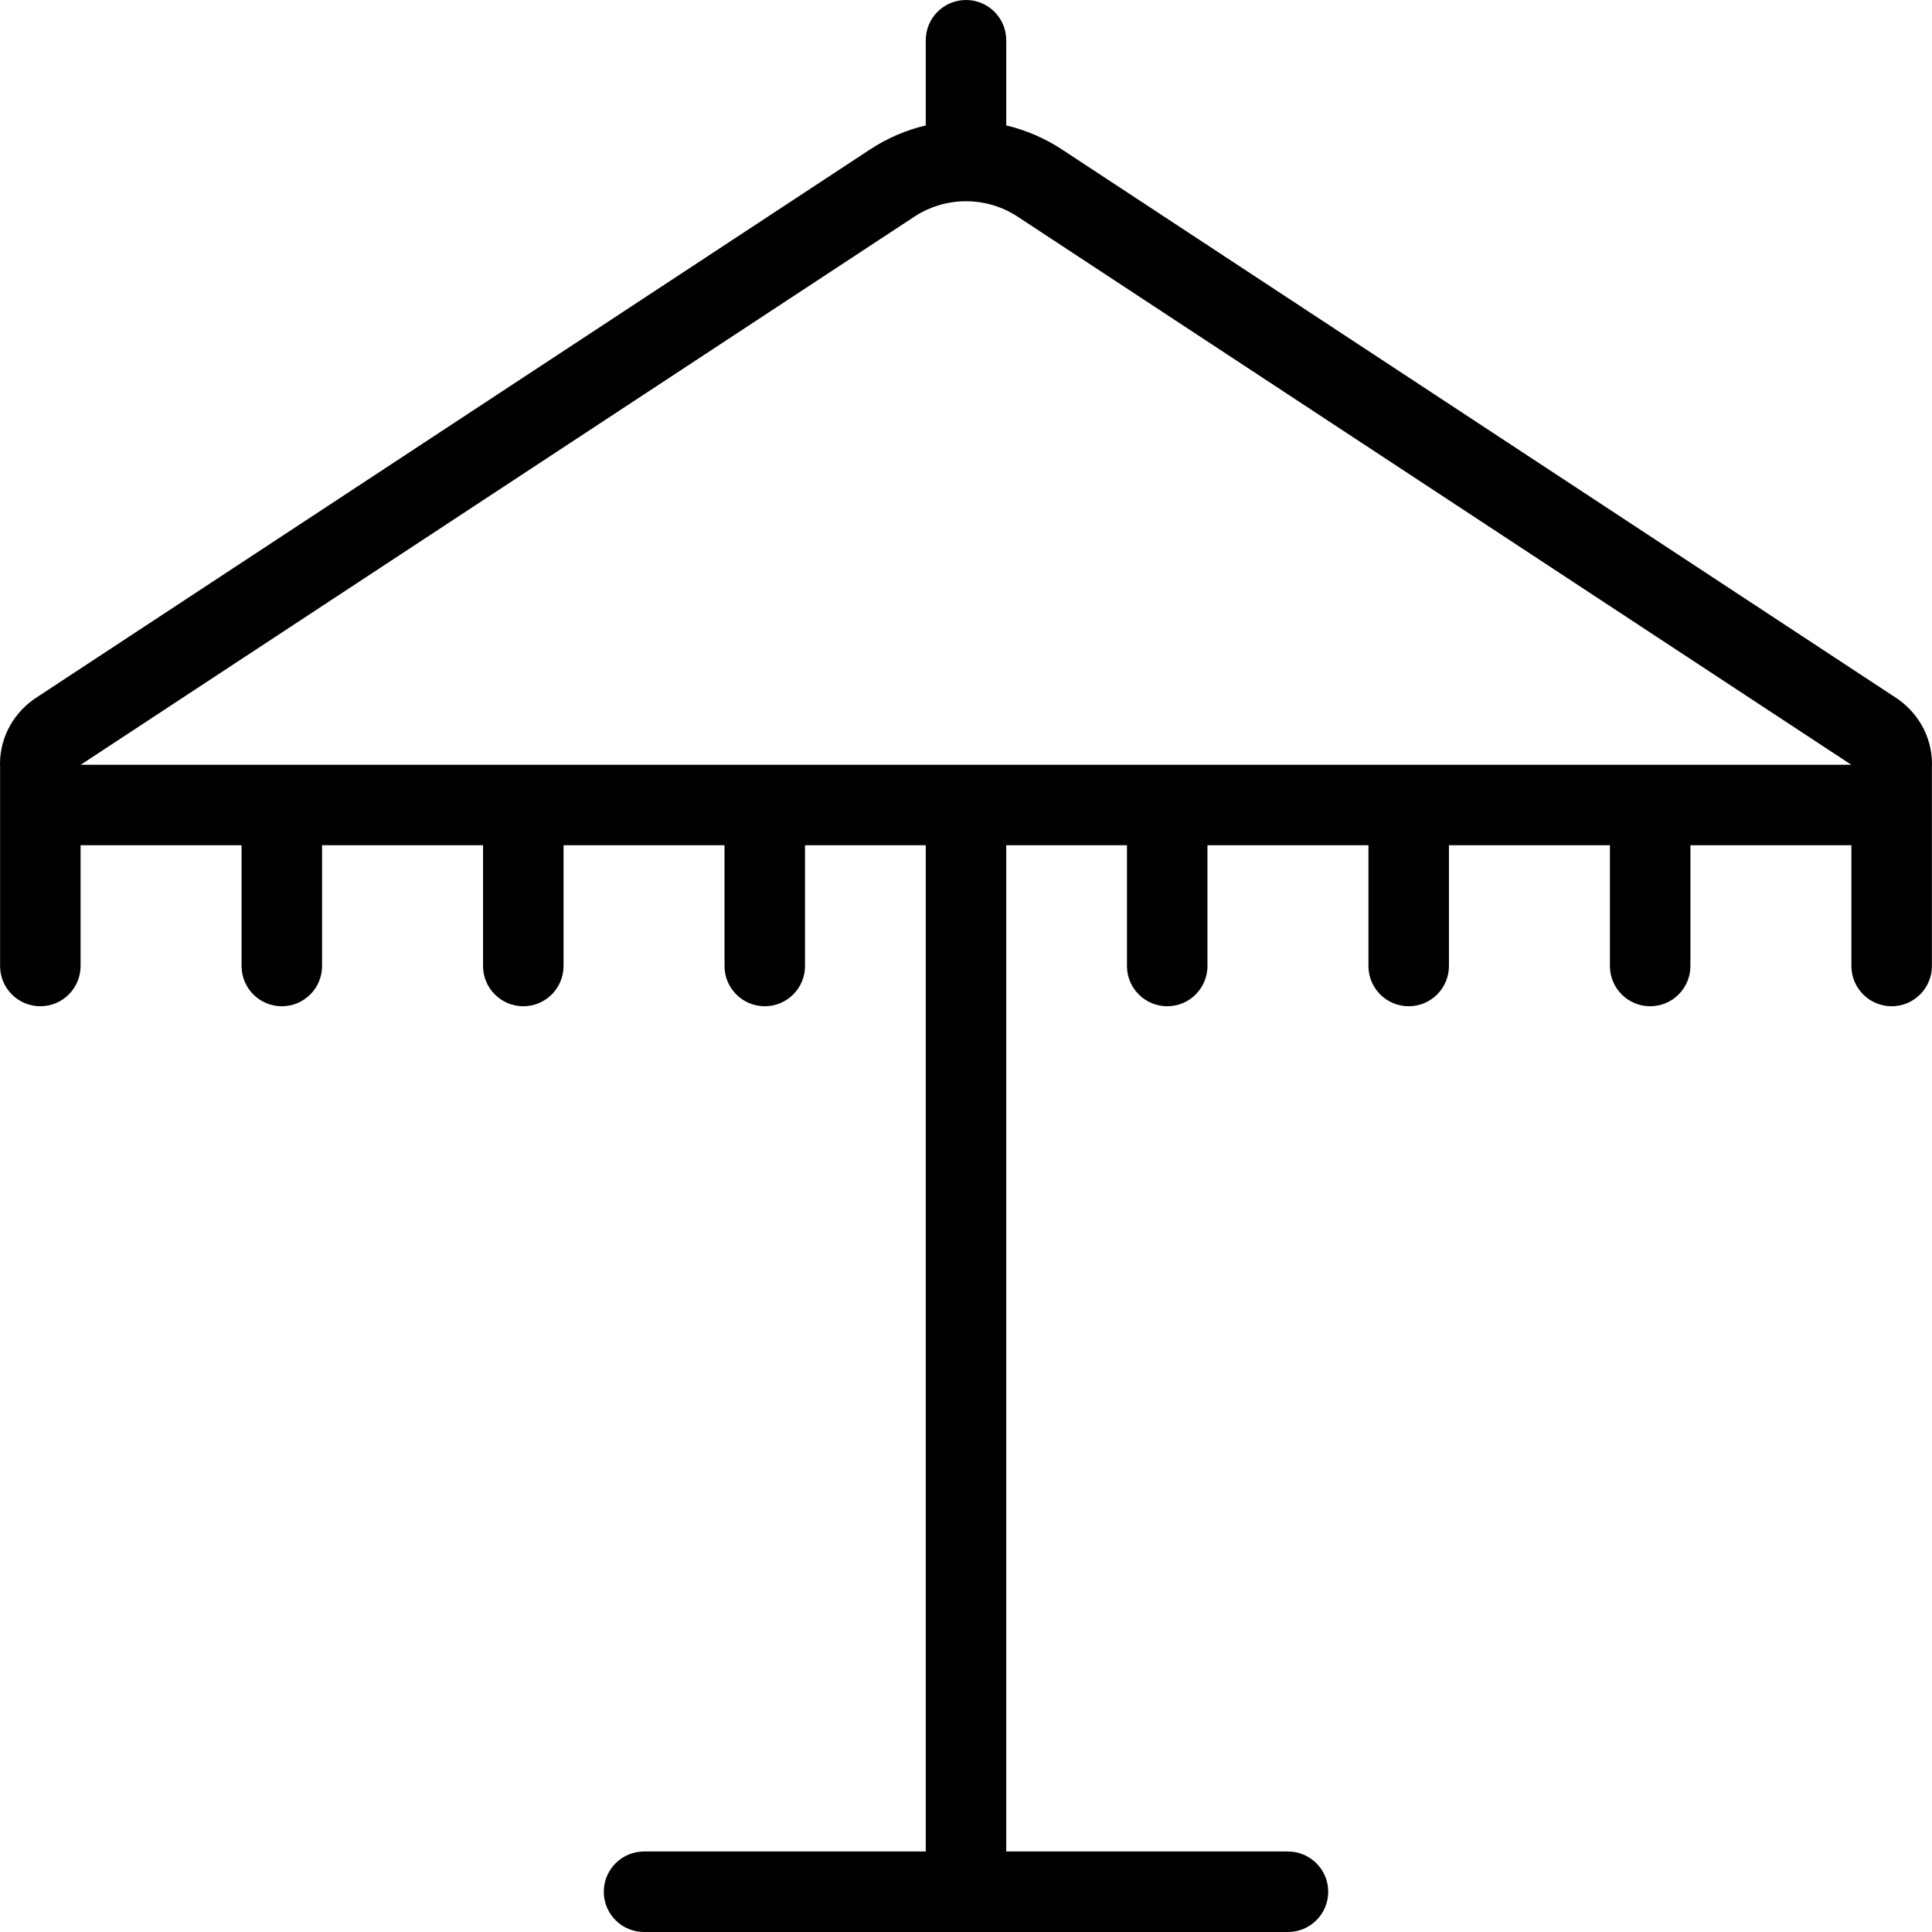 <?xml version="1.0" encoding="iso-8859-1"?>
<!-- Generator: Adobe Illustrator 19.0.0, SVG Export Plug-In . SVG Version: 6.00 Build 0)  -->
<svg version="1.1" id="Capa_1" xmlns="http://www.w3.org/2000/svg" xmlns:xlink="http://www.w3.org/1999/xlink" x="0px" y="0px"
	 viewBox="0 0 480 480" style="enable-background:new 0 0 480 480;" xml:space="preserve">
<path id="XMLID_3240_" d="M471.723,173.825c-0.127-0.093-0.257-0.183-0.388-0.269L263.847,37.137
	c-4.268-2.806-8.948-4.816-13.848-5.975V10c0-5.522-4.477-10-9.999-10s-9.999,4.478-9.999,10v21.162
	c-4.901,1.158-9.581,3.169-13.848,5.975L8.666,173.557c-0.132,0.086-0.262,0.176-0.389,0.269
	c-5.604,4.076-8.564,10.362-8.255,16.938V240c0,5.522,4.477,10,9.999,10s9.999-4.478,9.999-10v-30c0.007,0,0.013,0,0.02,0h39.977v30
	c0,5.522,4.477,10,9.999,10c5.522,0,9.999-4.478,9.999-10v-30h39.996v30c0,5.522,4.477,10,9.999,10s9.999-4.478,9.999-10v-30h39.996
	v30c0,5.522,4.477,10,9.999,10s9.999-4.478,9.999-10v-30h29.997v250h-69.994c-5.522,0-9.999,4.478-9.999,10s4.477,10,9.999,10
	h159.985c5.522,0,9.999-4.478,9.999-10s-4.477-10-9.999-10h-69.994V210h29.997v30c0,5.522,4.477,10,9.999,10s9.999-4.478,9.999-10
	v-30h39.996v30c0,5.522,4.477,10,9.999,10s9.999-4.478,9.999-10v-30h39.996v30c0,5.522,4.477,10,9.999,10s9.999-4.478,9.999-10v-30
	h39.977c0.007,0,0.013,0,0.02,0v30c0,5.522,4.477,10,9.999,10s9.999-4.478,9.999-10v-49.236
	C480.287,184.188,477.327,177.901,471.723,173.825z M409.984,190H20.059L227.138,53.85C230.969,51.331,235.417,50,240,50
	s9.031,1.331,12.862,3.85L459.941,190H409.984z"/>
<g>
</g>
<g>
</g>
<g>
</g>
<g>
</g>
<g>
</g>
<g>
</g>
<g>
</g>
<g>
</g>
<g>
</g>
<g>
</g>
<g>
</g>
<g>
</g>
<g>
</g>
<g>
</g>
<g>
</g>
</svg>
